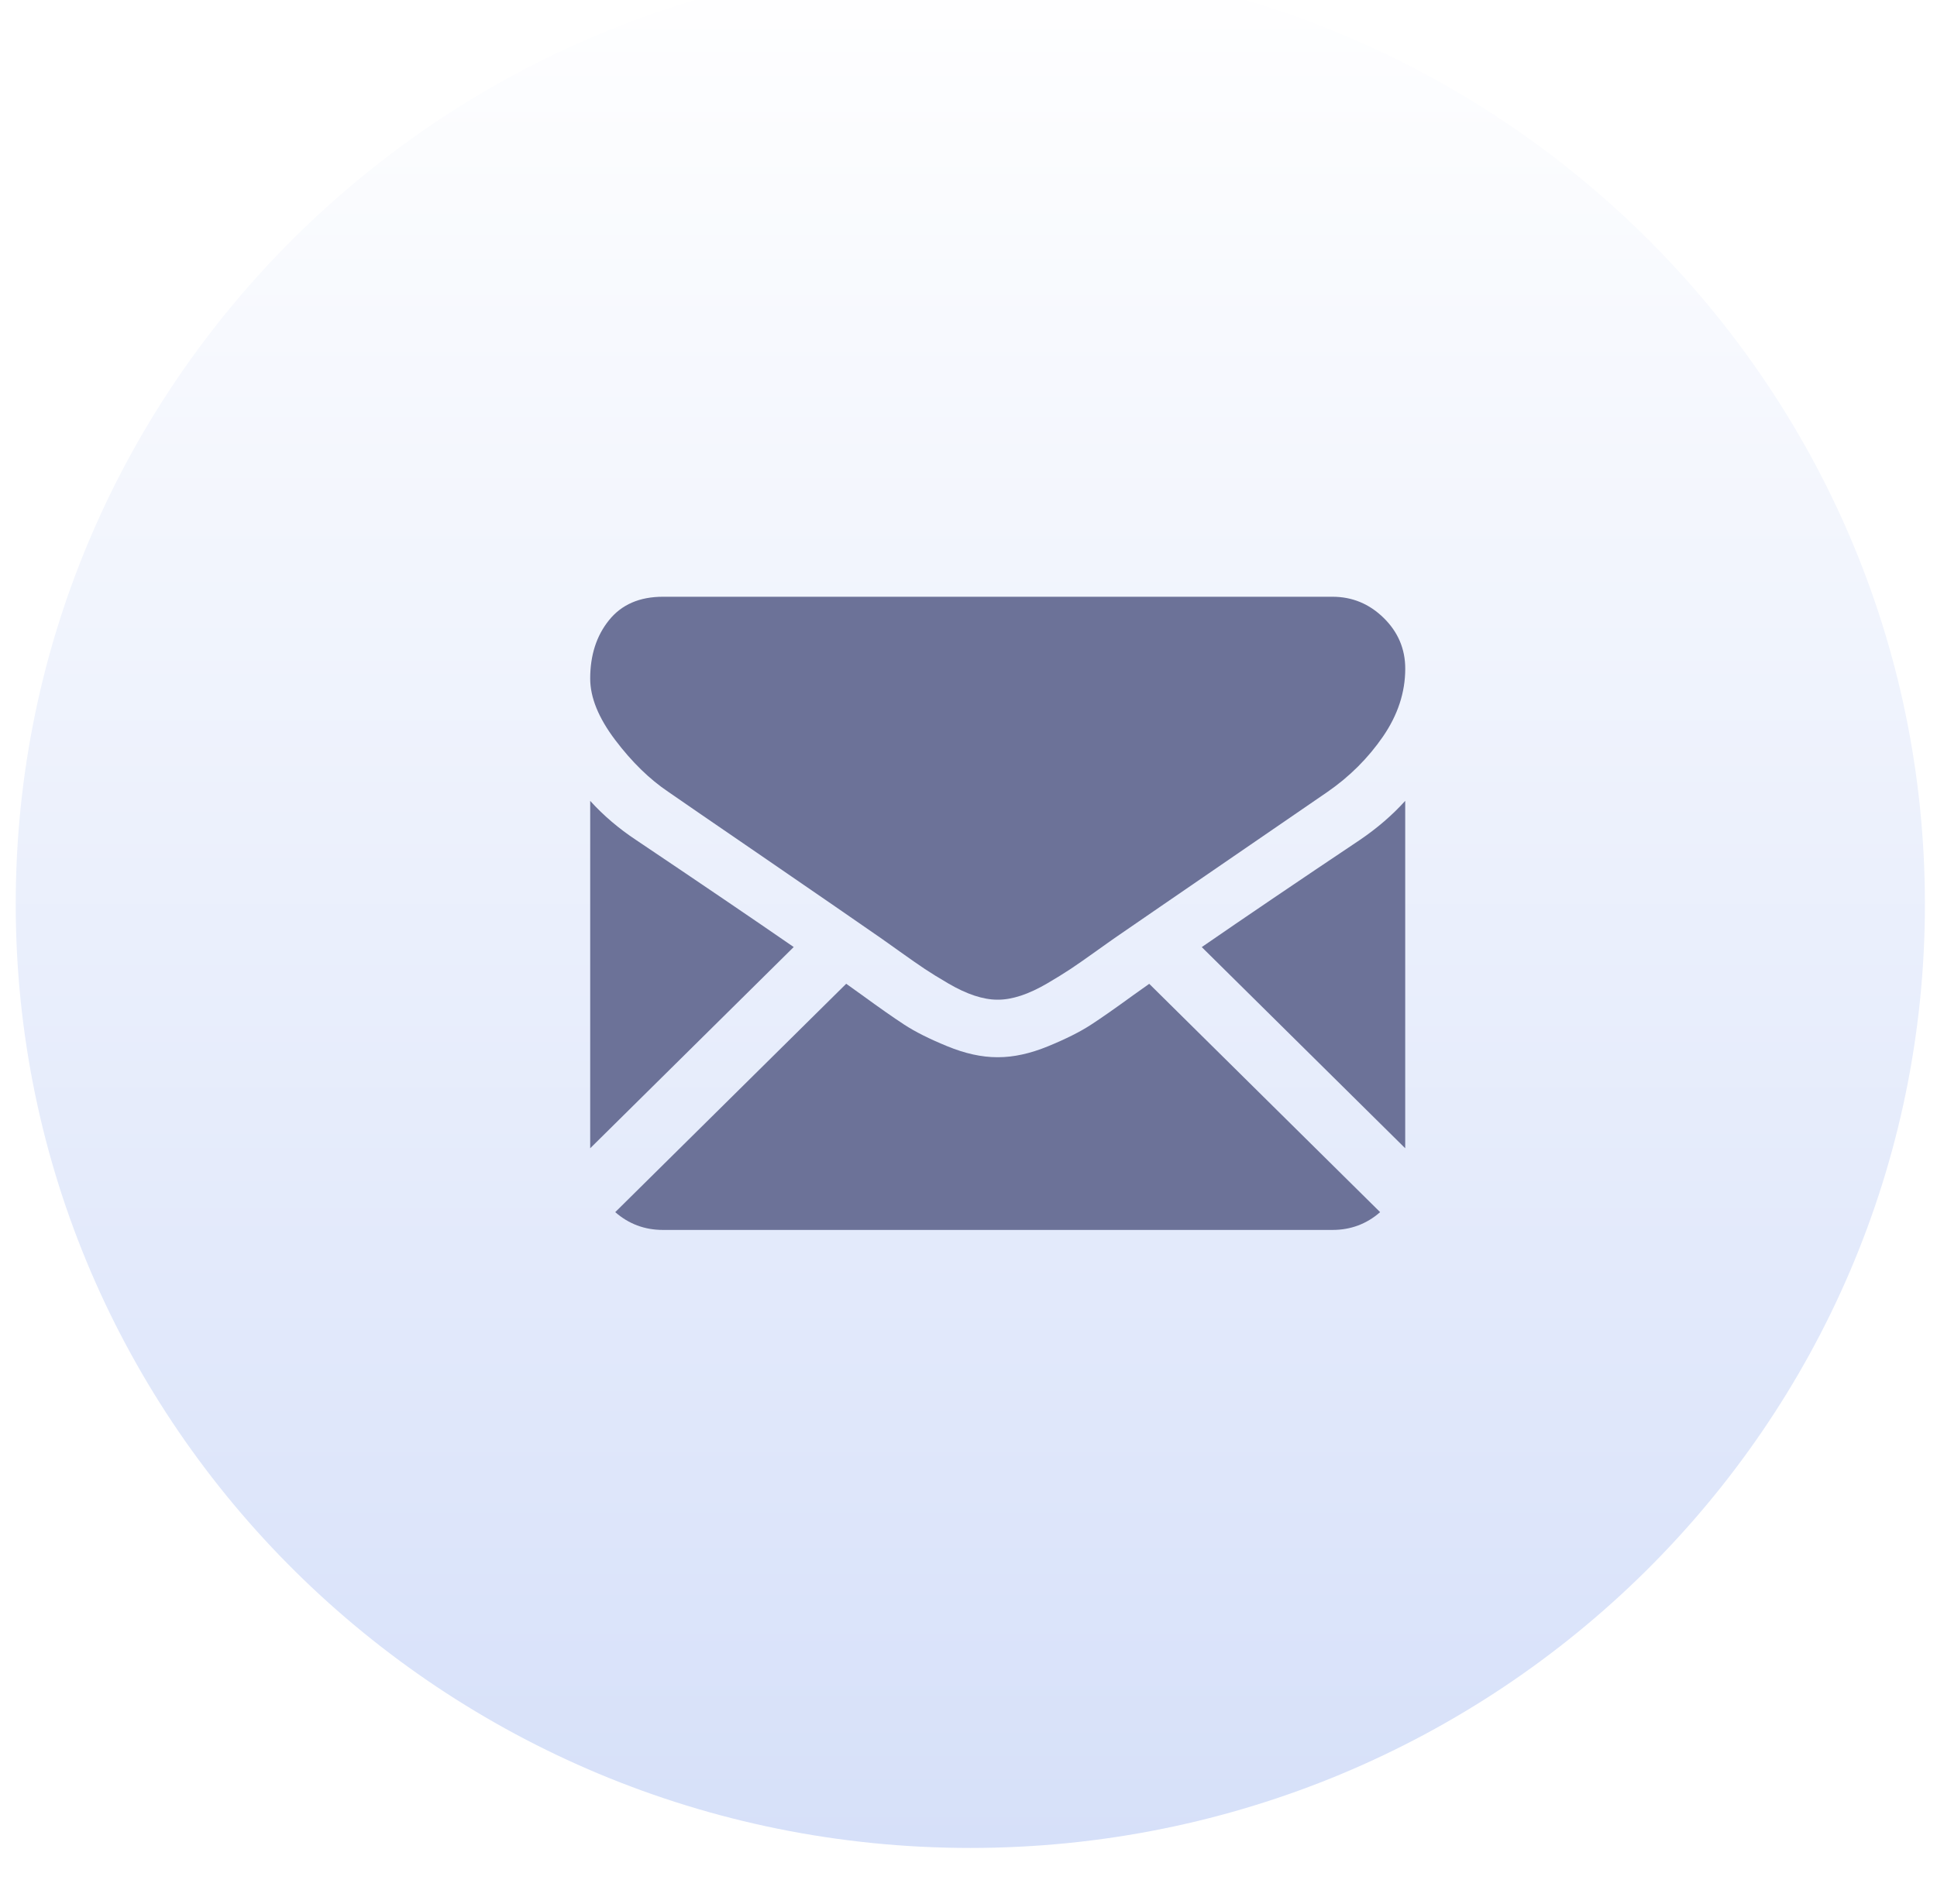 <svg width="59" height="58" viewBox="0 0 59 58" fill="none" xmlns="http://www.w3.org/2000/svg">
<g filter="url(#filter0_i)">
<path fill-rule="evenodd" clip-rule="evenodd" d="M29.555 57.513C45.614 57.513 58.632 44.638 58.632 28.756C58.632 12.875 45.614 0 29.555 0C13.497 0 0.479 12.875 0.479 28.756C0.479 44.638 13.497 57.513 29.555 57.513Z" fill="url(#paint0_linear)"/>
</g>
<path d="M40.586 37.472C41.144 37.472 41.627 37.29 42.038 36.93L35.005 29.974C34.836 30.093 34.672 30.209 34.518 30.32C33.992 30.703 33.564 31.003 33.236 31.217C32.908 31.432 32.472 31.651 31.927 31.875C31.382 32.099 30.874 32.21 30.403 32.21H30.389H30.375C29.904 32.21 29.397 32.099 28.852 31.875C28.306 31.651 27.87 31.432 27.542 31.217C27.214 31.003 26.787 30.703 26.261 30.32C26.114 30.213 25.951 30.097 25.775 29.972L18.74 36.93C19.151 37.29 19.635 37.472 20.193 37.472H40.586Z" fill="#6C7298"/>
<path d="M19.376 25.593C18.85 25.245 18.383 24.848 17.977 24.4V34.984L24.176 28.853C22.936 27.997 21.338 26.911 19.376 25.593Z" fill="#6C7298"/>
<path d="M41.417 25.593C39.53 26.856 37.926 27.943 36.605 28.855L42.802 34.984V24.4C42.405 24.839 41.943 25.236 41.417 25.593Z" fill="#6C7298"/>
<path d="M40.586 18.181H20.193C19.482 18.181 18.935 18.418 18.552 18.893C18.168 19.368 17.977 19.962 17.977 20.674C17.977 21.25 18.231 21.873 18.738 22.544C19.246 23.216 19.787 23.743 20.359 24.127C20.673 24.346 21.62 24.997 23.2 26.079C24.052 26.664 24.794 27.173 25.431 27.613C25.974 27.987 26.442 28.311 26.829 28.58C26.873 28.611 26.943 28.66 27.036 28.726C27.136 28.797 27.262 28.887 27.418 28.998C27.718 29.213 27.968 29.386 28.166 29.519C28.364 29.651 28.605 29.799 28.887 29.964C29.168 30.128 29.434 30.252 29.683 30.334C29.933 30.416 30.163 30.457 30.376 30.457H30.39H30.404C30.616 30.457 30.847 30.416 31.096 30.334C31.346 30.252 31.611 30.128 31.893 29.964C32.174 29.799 32.414 29.651 32.613 29.519C32.812 29.386 33.061 29.213 33.361 28.998C33.517 28.887 33.643 28.797 33.743 28.726C33.836 28.66 33.906 28.611 33.95 28.58C34.252 28.373 34.721 28.05 35.352 27.616C36.501 26.827 38.192 25.666 40.434 24.127C41.108 23.661 41.671 23.099 42.124 22.442C42.576 21.784 42.803 21.095 42.803 20.373C42.803 19.77 42.583 19.254 42.145 18.825C41.706 18.395 41.186 18.181 40.586 18.181Z" fill="#6C7298"/>
<defs>
<filter id="filter0_i" x="0.479" y="-1.212" width="58.153" height="58.724" filterUnits="userSpaceOnUse" color-interpolation-filters="sRGB">
<feFlood flood-opacity="0" result="BackgroundImageFix"/>
<feBlend mode="normal" in="SourceGraphic" in2="BackgroundImageFix" result="shape"/>
<feColorMatrix in="SourceAlpha" type="matrix" values="0 0 0 0 0 0 0 0 0 0 0 0 0 0 0 0 0 0 127 0" result="hardAlpha"/>
<feOffset dy="-1.212"/>
<feGaussianBlur stdDeviation="1.212"/>
<feComposite in2="hardAlpha" operator="arithmetic" k2="-1" k3="1"/>
<feColorMatrix type="matrix" values="0 0 0 0 1 0 0 0 0 1 0 0 0 0 1 0 0 0 1 0"/>
<feBlend mode="normal" in2="shape" result="effect1_innerShadow"/>
</filter>
<linearGradient id="paint0_linear" x1="0.479" y1="0" x2="0.479" y2="57.513" gradientUnits="userSpaceOnUse">
<stop stop-color="white"/>
<stop offset="1" stop-color="#D6E0F9"/>
</linearGradient>
</defs>
</svg>
